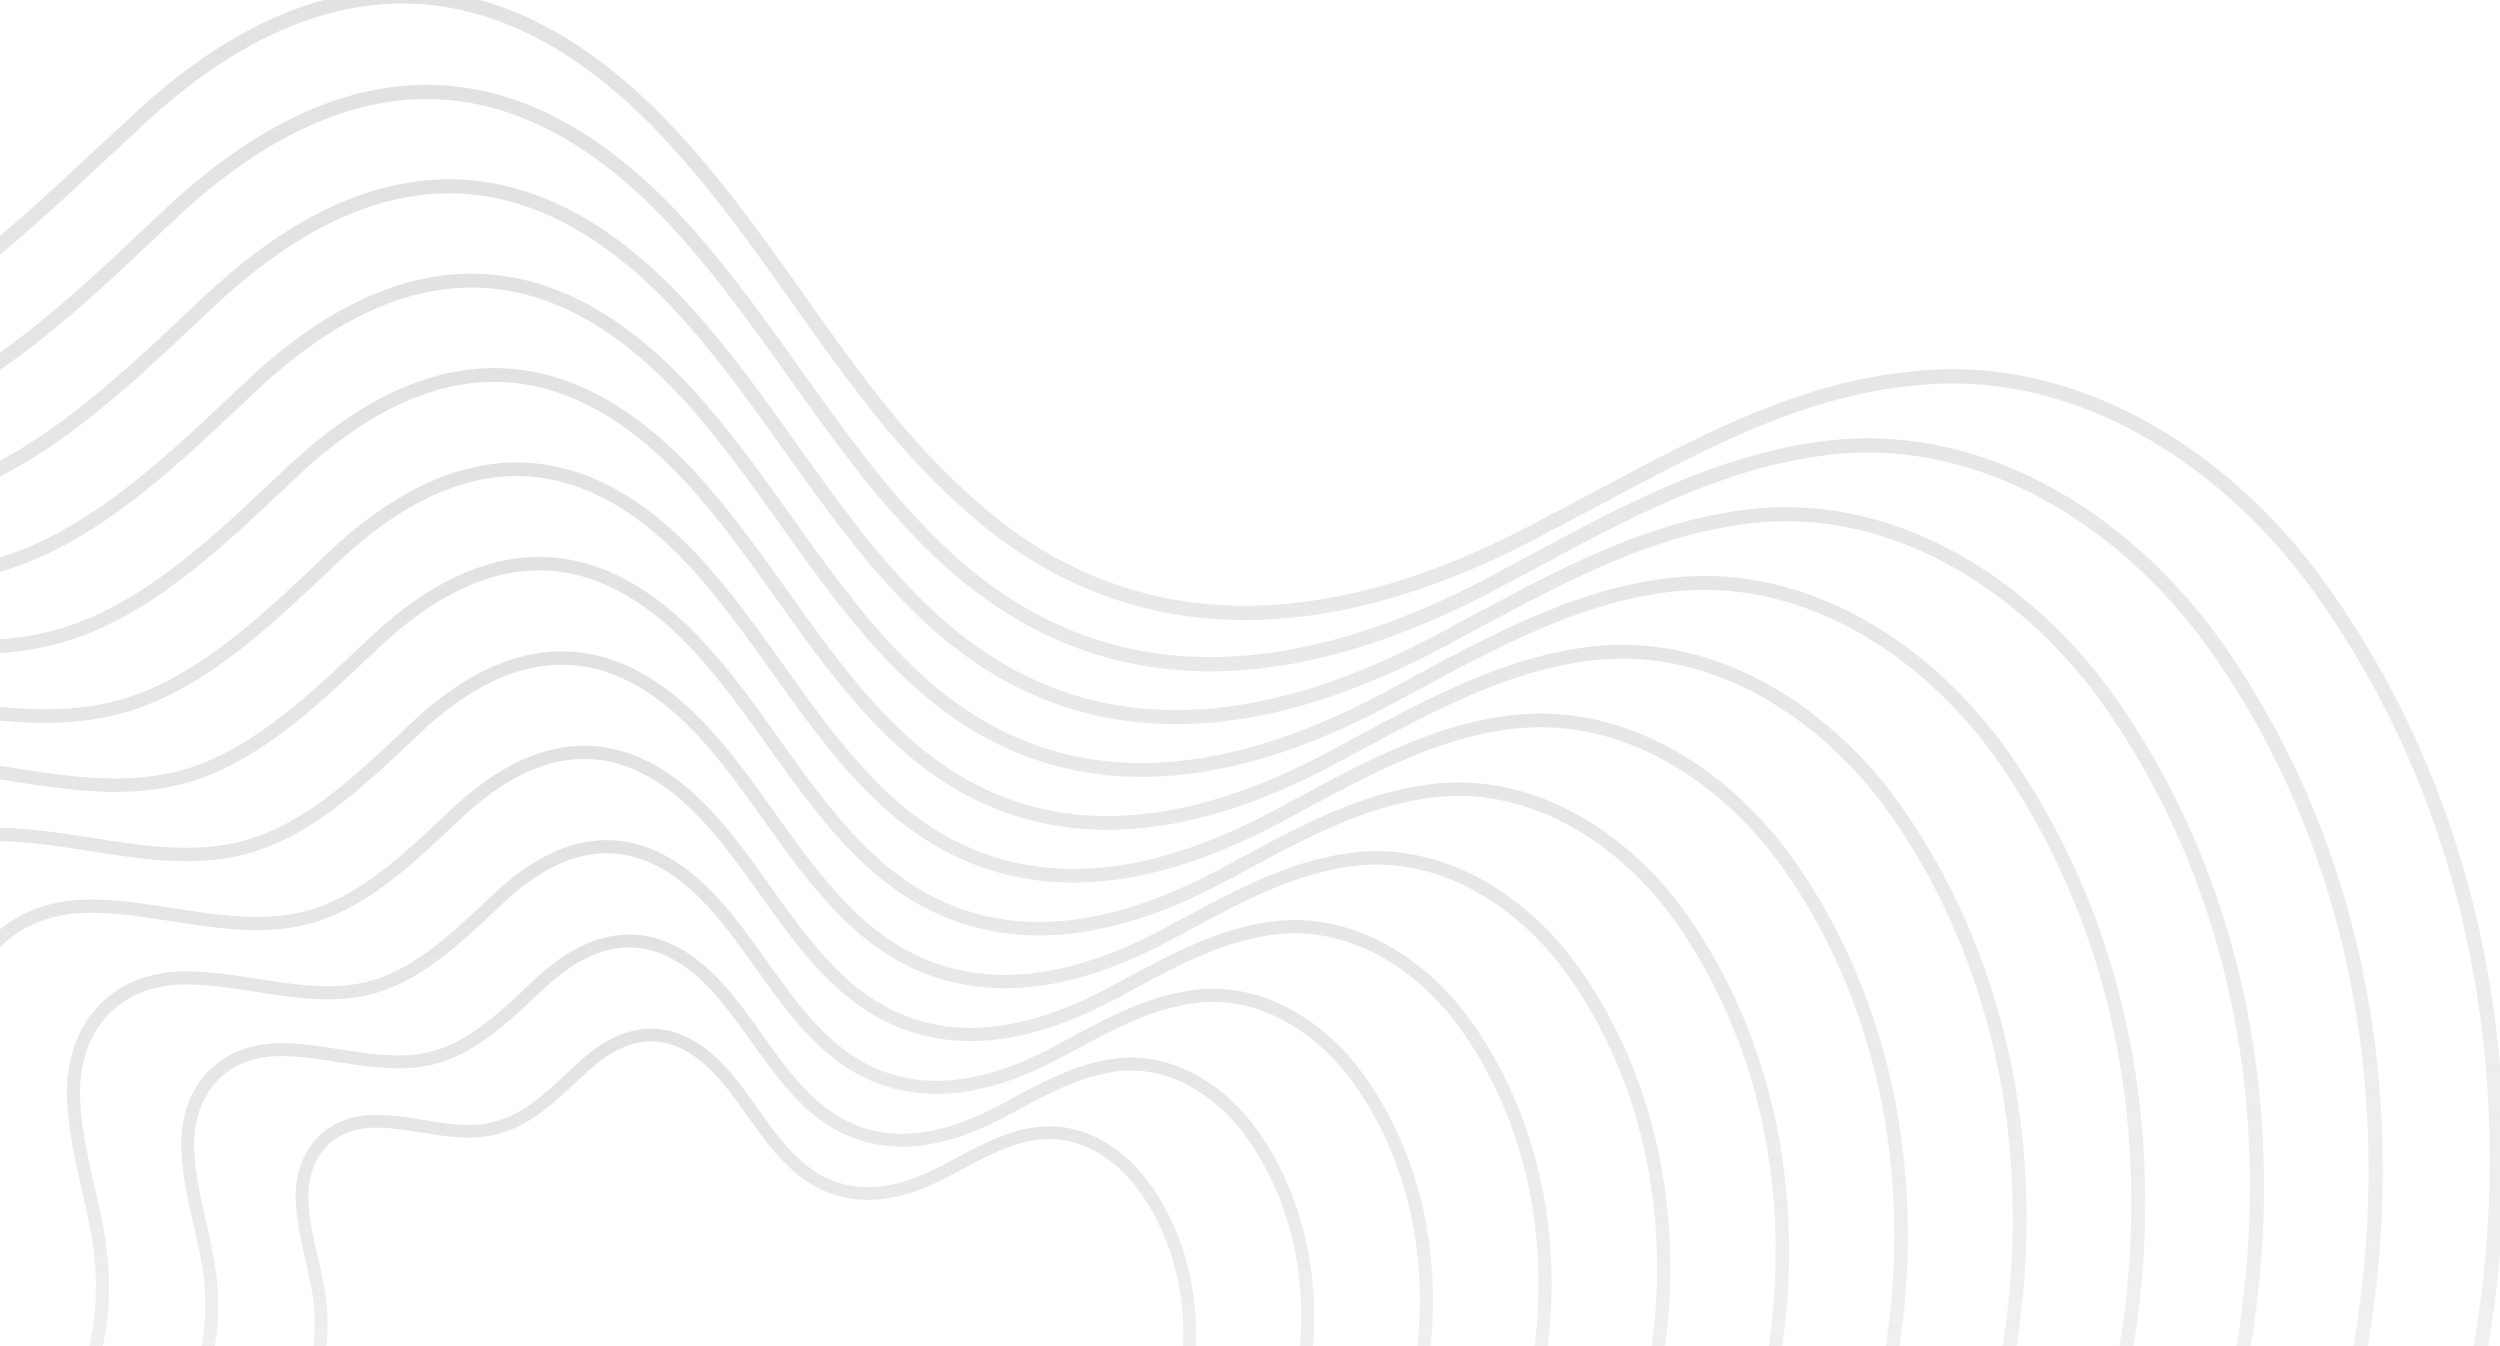 <svg width="286" height="154" viewBox="0 0 286 154" fill="none" xmlns="http://www.w3.org/2000/svg">
<g clip-path="url(#clip0_1_16888)">
<g opacity="0.3">
<path d="M-100.937 129.771C-100.087 110.647 -108.616 92.51 -109.322 73.424C-110.211 53.221 -98.028 38.047 -77.104 38.008C-58.679 37.636 -39.061 46.242 -20.992 40.348C-7.215 36.284 3.988 24.52 14.613 14.836C35.568 -5.458 57.229 -5.898 77.135 15.907C89.052 28.811 97.103 45.209 109.915 56.829C130.019 75.703 154.49 72.376 177.275 59.867C190.453 53.092 203.668 44.768 218.623 43.333C237.96 41.047 255.709 53.047 266.289 68.51C296.973 112.538 289.651 175.79 255.109 215.618C243.322 230.246 230.106 243.977 221.22 260.664C207.238 286.054 199.164 328.912 160.855 317.581C130.384 307.814 102.525 267.78 68.355 289.274C55.641 296.937 45.221 310.16 31.072 315.515C-7.542 328.776 -30.592 284.702 -56.225 264.264C-66.281 255.719 -78.213 249.826 -89.681 243.567C-97.246 239.337 -104.484 234.514 -109.565 227.663C-130.36 197.64 -100.558 161.913 -100.953 130.007V129.764L-100.937 129.771Z" stroke="url(#paint0_linear_1_16888)" stroke-width="1.64" stroke-miterlimit="10"/>
<path d="M19.329 24.611C39.153 5.988 59.006 5.327 77.629 25.606C88.702 37.667 96.343 52.826 108.199 63.763C127.095 81.201 149.614 77.974 171.009 66.596C183.207 60.11 195.632 52.667 209.569 51.178C227.623 49.242 244.089 60.277 254.015 74.654C282.451 115.827 275.122 174.119 243.595 211.828C232.362 225.263 220.392 238.334 212 253.836C199.134 277.601 191.311 317.877 155.713 306.91C127.201 298.122 101.507 260.778 69.457 280.517C57.669 287.778 47.963 300.196 34.687 304.988C-1.124 317.907 -23.111 276.628 -46.717 257.193C-56.218 249.378 -67.246 243.788 -77.909 237.894C-84.988 233.99 -91.816 229.532 -96.449 223.061C-116.287 195.385 -88.049 161.754 -88.421 132.004V131.776C-87.623 113.943 -95.515 97.029 -96.228 79.234C-96.988 60.391 -85.702 46.424 -66.183 46.211C-49.003 46.021 -30.782 53.647 -13.861 48.391C-1.071 44.419 9.578 33.778 19.345 24.603L19.329 24.611Z" stroke="url(#paint1_linear_1_16888)" stroke-width="1.63" stroke-miterlimit="10"/>
<path d="M24.039 34.386C42.426 17.114 60.844 16.499 78.115 35.312C88.391 46.5 95.47 60.566 106.467 70.705C123.997 86.882 144.883 83.882 164.729 73.333C176.045 67.317 187.574 60.414 200.493 59.031C217.233 57.239 232.514 67.469 241.719 80.806C268.097 119.002 261.299 173.063 232.051 208.045C221.63 220.509 210.526 232.63 202.742 247.008C190.802 269.048 183.549 306.416 150.526 296.239C124.08 288.089 100.247 253.448 70.52 271.76C59.591 278.497 50.583 290.018 38.272 294.454C5.051 306.439 -15.341 268.145 -37.238 250.122C-46.048 242.869 -56.286 237.681 -66.175 232.22C-72.737 228.597 -79.079 224.458 -83.378 218.466C-101.78 192.795 -75.585 161.602 -75.927 134.002V133.789C-75.183 117.247 -82.504 101.556 -83.172 85.052C-83.879 67.576 -73.405 54.619 -55.306 54.421C-39.372 54.246 -22.473 61.317 -6.774 56.441C5.089 52.758 14.963 42.892 24.023 34.378L24.039 34.386Z" stroke="url(#paint2_linear_1_16888)" stroke-width="1.61" stroke-miterlimit="10"/>
<path d="M28.748 44.153C45.7 28.226 62.675 27.664 78.601 45.004C88.072 55.318 94.604 68.282 104.743 77.632C120.906 92.541 140.159 89.784 158.455 80.055C168.883 74.51 179.516 68.146 191.425 66.87C206.858 65.214 220.947 74.654 229.431 86.943C253.75 122.154 247.484 172 220.514 204.248C210.906 215.739 200.668 226.919 193.491 240.173C182.486 260.497 175.802 294.94 145.354 285.56C120.974 278.049 99.001 246.112 71.599 262.988C61.52 269.193 53.219 279.818 41.872 283.912C11.249 294.955 -7.549 259.661 -27.736 243.043C-35.855 236.36 -45.296 231.575 -54.41 226.54C-60.463 223.198 -66.304 219.385 -70.268 213.856C-87.228 190.19 -63.084 161.428 -63.403 135.992V135.794C-62.719 120.544 -69.463 106.083 -70.079 90.862C-70.732 74.746 -61.071 62.806 -44.385 62.624C-29.688 62.465 -14.111 68.981 0.358 64.492C11.294 61.097 20.401 51.999 28.755 44.153H28.748Z" stroke="url(#paint3_linear_1_16888)" stroke-width="1.59" stroke-miterlimit="10"/>
<path d="M33.464 53.928C48.98 39.353 64.52 38.837 79.094 54.71C87.76 64.151 93.738 76.014 103.019 84.581C117.814 98.23 135.434 95.7 152.181 86.799C161.728 81.726 171.457 75.9 182.364 74.731C196.49 73.219 209.379 81.855 217.149 93.103C239.41 125.329 233.668 170.952 208.992 200.474C200.197 210.993 190.832 221.223 184.262 233.352C174.192 251.952 168.07 283.479 140.204 274.897C117.882 268.024 97.778 238.79 72.692 254.239C63.464 259.92 55.869 269.641 45.479 273.393C17.446 283.502 0.243 251.193 -18.236 235.988C-25.671 229.866 -34.307 225.491 -42.654 220.881C-48.19 217.821 -53.537 214.334 -57.168 209.276C-72.692 187.615 -50.598 161.291 -50.887 138.005V137.822C-50.264 123.863 -56.438 110.625 -57.001 96.703C-57.593 81.953 -48.76 71.024 -33.486 70.857C-20.036 70.713 -5.78 76.675 7.466 72.566C17.476 69.46 25.808 61.128 33.456 53.951L33.464 53.928Z" stroke="url(#paint4_linear_1_16888)" stroke-width="1.58" stroke-miterlimit="10"/>
<path d="M38.173 63.695C52.254 50.464 66.358 50.001 79.581 64.401C87.449 72.968 92.872 83.738 101.295 91.508C114.723 103.895 130.71 101.601 145.908 93.52C154.574 88.918 163.399 83.624 173.296 82.568C186.116 81.194 197.812 89.032 204.868 99.239C225.071 128.488 219.861 169.888 197.463 196.676C189.481 206.223 180.982 215.504 175.02 226.509C165.875 243.393 160.323 271.995 135.04 264.211C114.784 257.967 96.54 231.446 73.778 245.466C65.409 250.623 58.512 259.449 49.087 262.843C23.651 272.018 8.036 242.702 -8.734 228.894C-15.478 223.342 -23.316 219.37 -30.889 215.192C-35.916 212.42 -40.77 209.253 -44.058 204.658C-58.147 185.002 -38.096 161.116 -38.355 139.979V139.82C-37.785 127.151 -43.39 115.136 -43.899 102.505C-44.438 89.123 -36.418 79.204 -22.557 79.052C-10.352 78.915 2.583 84.338 14.605 80.601C23.689 77.776 31.254 70.227 38.188 63.702L38.173 63.695Z" stroke="url(#paint5_linear_1_16888)" stroke-width="1.56" stroke-miterlimit="10"/>
<path d="M42.882 73.47C55.527 61.591 68.188 61.173 80.067 74.108C87.13 81.801 92.006 91.47 99.563 98.45C111.616 109.569 125.978 107.51 139.627 100.257C147.404 96.118 155.333 91.371 164.219 90.422C175.733 89.191 186.237 96.224 192.572 105.391C210.708 131.655 206.037 168.833 185.926 192.886C178.756 201.461 171.123 209.792 165.769 219.681C157.559 234.841 152.569 260.535 129.867 253.532C111.677 247.927 95.295 224.101 74.849 236.694C67.33 241.327 61.14 249.249 52.672 252.302C29.826 260.542 15.805 234.21 0.752 221.815C-5.309 216.825 -12.342 213.263 -19.147 209.511C-23.658 207.02 -28.018 204.172 -30.972 200.048C-43.626 182.397 -25.618 160.941 -25.853 141.969V141.825C-25.344 130.447 -30.38 119.663 -30.836 108.316C-31.322 96.293 -24.122 87.391 -11.673 87.255C-0.714 87.133 10.906 92.001 21.699 88.644C29.856 86.108 36.646 79.325 42.882 73.47Z" stroke="url(#paint6_linear_1_16888)" stroke-width="1.54" stroke-miterlimit="10"/>
<path d="M47.59 83.244C58.801 72.718 70.026 72.338 80.553 83.806C86.811 90.627 91.133 99.201 97.839 105.384C108.525 115.242 121.254 113.419 133.353 106.986C140.25 103.318 147.275 99.11 155.151 98.267C165.359 97.174 174.67 103.417 180.283 111.543C196.361 134.822 192.222 167.784 174.389 189.104C168.04 196.699 161.265 204.089 156.526 212.853C149.25 226.289 144.829 249.066 124.695 242.861C108.571 237.894 94.049 216.772 75.927 227.937C69.267 232.038 63.776 239.064 56.272 241.775C36.023 249.081 23.59 225.742 10.246 214.752C4.876 210.332 -1.367 207.172 -7.39 203.846C-11.392 201.635 -15.251 199.114 -17.871 195.461C-29.089 179.815 -13.124 160.797 -13.329 143.974V143.845C-12.873 133.759 -17.339 124.197 -17.742 114.141C-18.175 103.485 -11.787 95.594 -0.752 95.472C8.962 95.366 19.261 99.68 28.831 96.703C36.061 94.455 42.084 88.439 47.606 83.252L47.59 83.244Z" stroke="url(#paint7_linear_1_16888)" stroke-width="1.53" stroke-miterlimit="10"/>
<path d="M52.3 93.012C62.075 83.829 71.857 83.503 81.039 93.505C86.5 99.452 90.267 106.926 96.108 112.318C105.427 120.916 116.523 119.321 127.073 113.716C133.088 110.518 139.209 106.85 146.083 106.113C154.984 105.164 163.103 110.602 167.995 117.688C182.015 137.989 178.4 166.721 162.853 185.314C157.316 191.937 151.415 198.385 147.275 206.025C140.934 217.744 137.075 237.598 119.523 232.19C105.465 227.861 92.796 209.443 76.999 219.18C71.189 222.757 66.404 228.886 59.857 231.241C42.198 237.605 31.36 217.258 19.725 207.681C15.039 203.823 9.601 201.073 4.345 198.172C0.859 196.243 -2.513 194.048 -4.8 190.858C-14.582 177.21 -0.66 160.638 -0.843 145.964V145.85C-0.448 137.055 -4.336 128.716 -4.693 119.951C-5.065 110.662 0.502 103.774 10.117 103.667C18.585 103.576 27.57 107.336 35.91 104.746C42.214 102.786 47.462 97.546 52.277 93.019L52.3 93.012Z" stroke="url(#paint8_linear_1_16888)" stroke-width="1.51" stroke-miterlimit="10"/>
<path d="M57.016 102.786C65.355 94.956 73.702 94.675 81.532 103.204C86.188 108.277 89.401 114.65 94.391 119.252C102.343 126.589 111.806 125.229 120.806 120.445C125.933 117.718 131.166 114.589 137.021 113.958C144.609 113.146 151.535 117.786 155.713 123.832C167.675 141.149 164.591 165.665 151.33 181.524C146.606 187.174 141.571 192.673 138.039 199.19C132.624 209.185 129.335 226.122 114.365 221.511C102.373 217.82 91.565 202.106 78.092 210.407C73.132 213.461 69.054 218.686 63.471 220.699C48.41 226.129 39.167 208.775 29.233 200.602C25.238 197.314 20.597 194.967 16.116 192.491C13.139 190.85 10.268 188.974 8.316 186.255C-0.023 174.612 11.848 160.47 11.696 147.961V147.863C12.03 140.359 8.711 133.25 8.415 125.769C8.096 117.847 12.843 111.969 21.053 111.877C28.276 111.801 35.939 115.007 43.056 112.796C48.433 111.126 52.914 106.652 57.023 102.794L57.016 102.786Z" stroke="url(#paint9_linear_1_16888)" stroke-width="1.5" stroke-miterlimit="10"/>
<path d="M61.725 112.553C68.629 106.067 75.54 105.839 82.019 112.903C85.877 117.103 88.535 122.381 92.66 126.186C99.237 132.255 107.075 131.131 114.526 127.174C118.771 124.918 123.1 122.328 127.946 121.804C134.227 121.128 139.961 124.971 143.417 129.976C153.321 144.308 150.769 164.602 139.787 177.734C135.875 182.412 131.706 186.962 128.789 192.354C124.308 200.625 121.589 214.653 109.194 210.833C99.267 207.772 90.32 194.769 79.163 201.643C75.062 204.172 71.682 208.494 67.057 210.164C54.586 214.661 46.938 200.291 38.72 193.524C35.416 190.805 31.573 188.853 27.859 186.81C25.398 185.45 23.013 183.901 21.403 181.645C14.499 172.007 24.327 160.303 24.198 149.944V149.868C24.479 143.663 21.73 137.769 21.479 131.579C21.213 125.017 25.148 120.156 31.938 120.08C37.922 120.012 44.264 122.67 50.15 120.84C54.601 119.457 58.307 115.751 61.71 112.561L61.725 112.553Z" stroke="url(#paint10_linear_1_16888)" stroke-width="1.48" stroke-miterlimit="10"/>
<path d="M36.722 151.873C36.942 146.959 34.747 142.296 34.565 137.389C34.337 132.194 37.466 128.298 42.851 128.283C47.59 128.192 52.633 130.402 57.274 128.883C60.813 127.835 63.699 124.812 66.426 122.328C71.811 117.111 77.378 116.997 82.497 122.602C85.558 125.921 87.631 130.136 90.927 133.121C96.1 137.974 102.388 137.116 108.244 133.903C111.631 132.164 115.026 130.022 118.877 129.65C123.844 129.065 128.409 132.149 131.128 136.121C139.019 147.437 137.135 163.698 128.257 173.944C125.226 177.704 121.831 181.235 119.545 185.526C115.953 192.051 113.872 203.071 104.029 200.162C96.198 197.648 89.029 187.357 80.249 192.886C76.983 194.861 74.302 198.256 70.664 199.63C60.737 203.04 54.813 191.709 48.221 186.453C45.638 184.258 42.57 182.739 39.623 181.136C37.679 180.05 35.818 178.812 34.512 177.05C29.165 169.334 36.828 160.151 36.722 151.949V151.888V151.873Z" stroke="url(#paint11_linear_1_16888)" stroke-width="1.46" stroke-miterlimit="10"/>
</g>
</g>
<defs>
<linearGradient id="paint0_linear_1_16888" x1="84.351" y1="-0.417" x2="84.351" y2="319.45" gradientUnits="userSpaceOnUse">
<stop stop-color="#9F9F9F"/>
<stop offset="1" stop-color="#9F9F9F" stop-opacity="0"/>
</linearGradient>
<linearGradient id="paint1_linear_1_16888" x1="84.129" y1="10.52" x2="84.129" y2="308.764" gradientUnits="userSpaceOnUse">
<stop stop-color="#9F9F9F"/>
<stop offset="1" stop-color="#9F9F9F" stop-opacity="0"/>
</linearGradient>
<linearGradient id="paint2_linear_1_16888" x1="84.13" y1="21.317" x2="84.13" y2="297.959" gradientUnits="userSpaceOnUse">
<stop stop-color="#9F9F9F"/>
<stop offset="1" stop-color="#9F9F9F" stop-opacity="0"/>
</linearGradient>
<linearGradient id="paint3_linear_1_16888" x1="84.155" y1="32.103" x2="84.155" y2="287.146" gradientUnits="userSpaceOnUse">
<stop stop-color="#9F9F9F"/>
<stop offset="1" stop-color="#9F9F9F" stop-opacity="0"/>
</linearGradient>
<linearGradient id="paint4_linear_1_16888" x1="84.176" y1="42.901" x2="84.176" y2="276.347" gradientUnits="userSpaceOnUse">
<stop stop-color="#9F9F9F"/>
<stop offset="1" stop-color="#9F9F9F" stop-opacity="0"/>
</linearGradient>
<linearGradient id="paint5_linear_1_16888" x1="84.203" y1="53.686" x2="84.203" y2="265.526" gradientUnits="userSpaceOnUse">
<stop stop-color="#9F9F9F"/>
<stop offset="1" stop-color="#9F9F9F" stop-opacity="0"/>
</linearGradient>
<linearGradient id="paint6_linear_1_16888" x1="84.21" y1="64.484" x2="84.21" y2="254.717" gradientUnits="userSpaceOnUse">
<stop stop-color="#9F9F9F"/>
<stop offset="1" stop-color="#9F9F9F" stop-opacity="0"/>
</linearGradient>
<linearGradient id="paint7_linear_1_16888" x1="84.229" y1="75.277" x2="84.229" y2="243.91" gradientUnits="userSpaceOnUse">
<stop stop-color="#9F9F9F"/>
<stop offset="1" stop-color="#9F9F9F" stop-opacity="0"/>
</linearGradient>
<linearGradient id="paint8_linear_1_16888" x1="84.233" y1="86.064" x2="84.233" y2="233.104" gradientUnits="userSpaceOnUse">
<stop stop-color="#9F9F9F"/>
<stop offset="1" stop-color="#9F9F9F" stop-opacity="0"/>
</linearGradient>
<linearGradient id="paint9_linear_1_16888" x1="84.264" y1="96.86" x2="84.264" y2="222.29" gradientUnits="userSpaceOnUse">
<stop stop-color="#9F9F9F"/>
<stop offset="1" stop-color="#9F9F9F" stop-opacity="0"/>
</linearGradient>
<linearGradient id="paint10_linear_1_16888" x1="84.273" y1="107.647" x2="84.273" y2="211.479" gradientUnits="userSpaceOnUse">
<stop stop-color="#9F9F9F"/>
<stop offset="1" stop-color="#9F9F9F" stop-opacity="0"/>
</linearGradient>
<linearGradient id="paint11_linear_1_16888" x1="84.36" y1="118.406" x2="84.36" y2="200.641" gradientUnits="userSpaceOnUse">
<stop stop-color="#9F9F9F"/>
<stop offset="1" stop-color="#9F9F9F" stop-opacity="0"/>
</linearGradient>
<clipPath id="clip0_1_16888">
<rect width="286" height="154" fill="white"/>
</clipPath>
</defs>
</svg>
